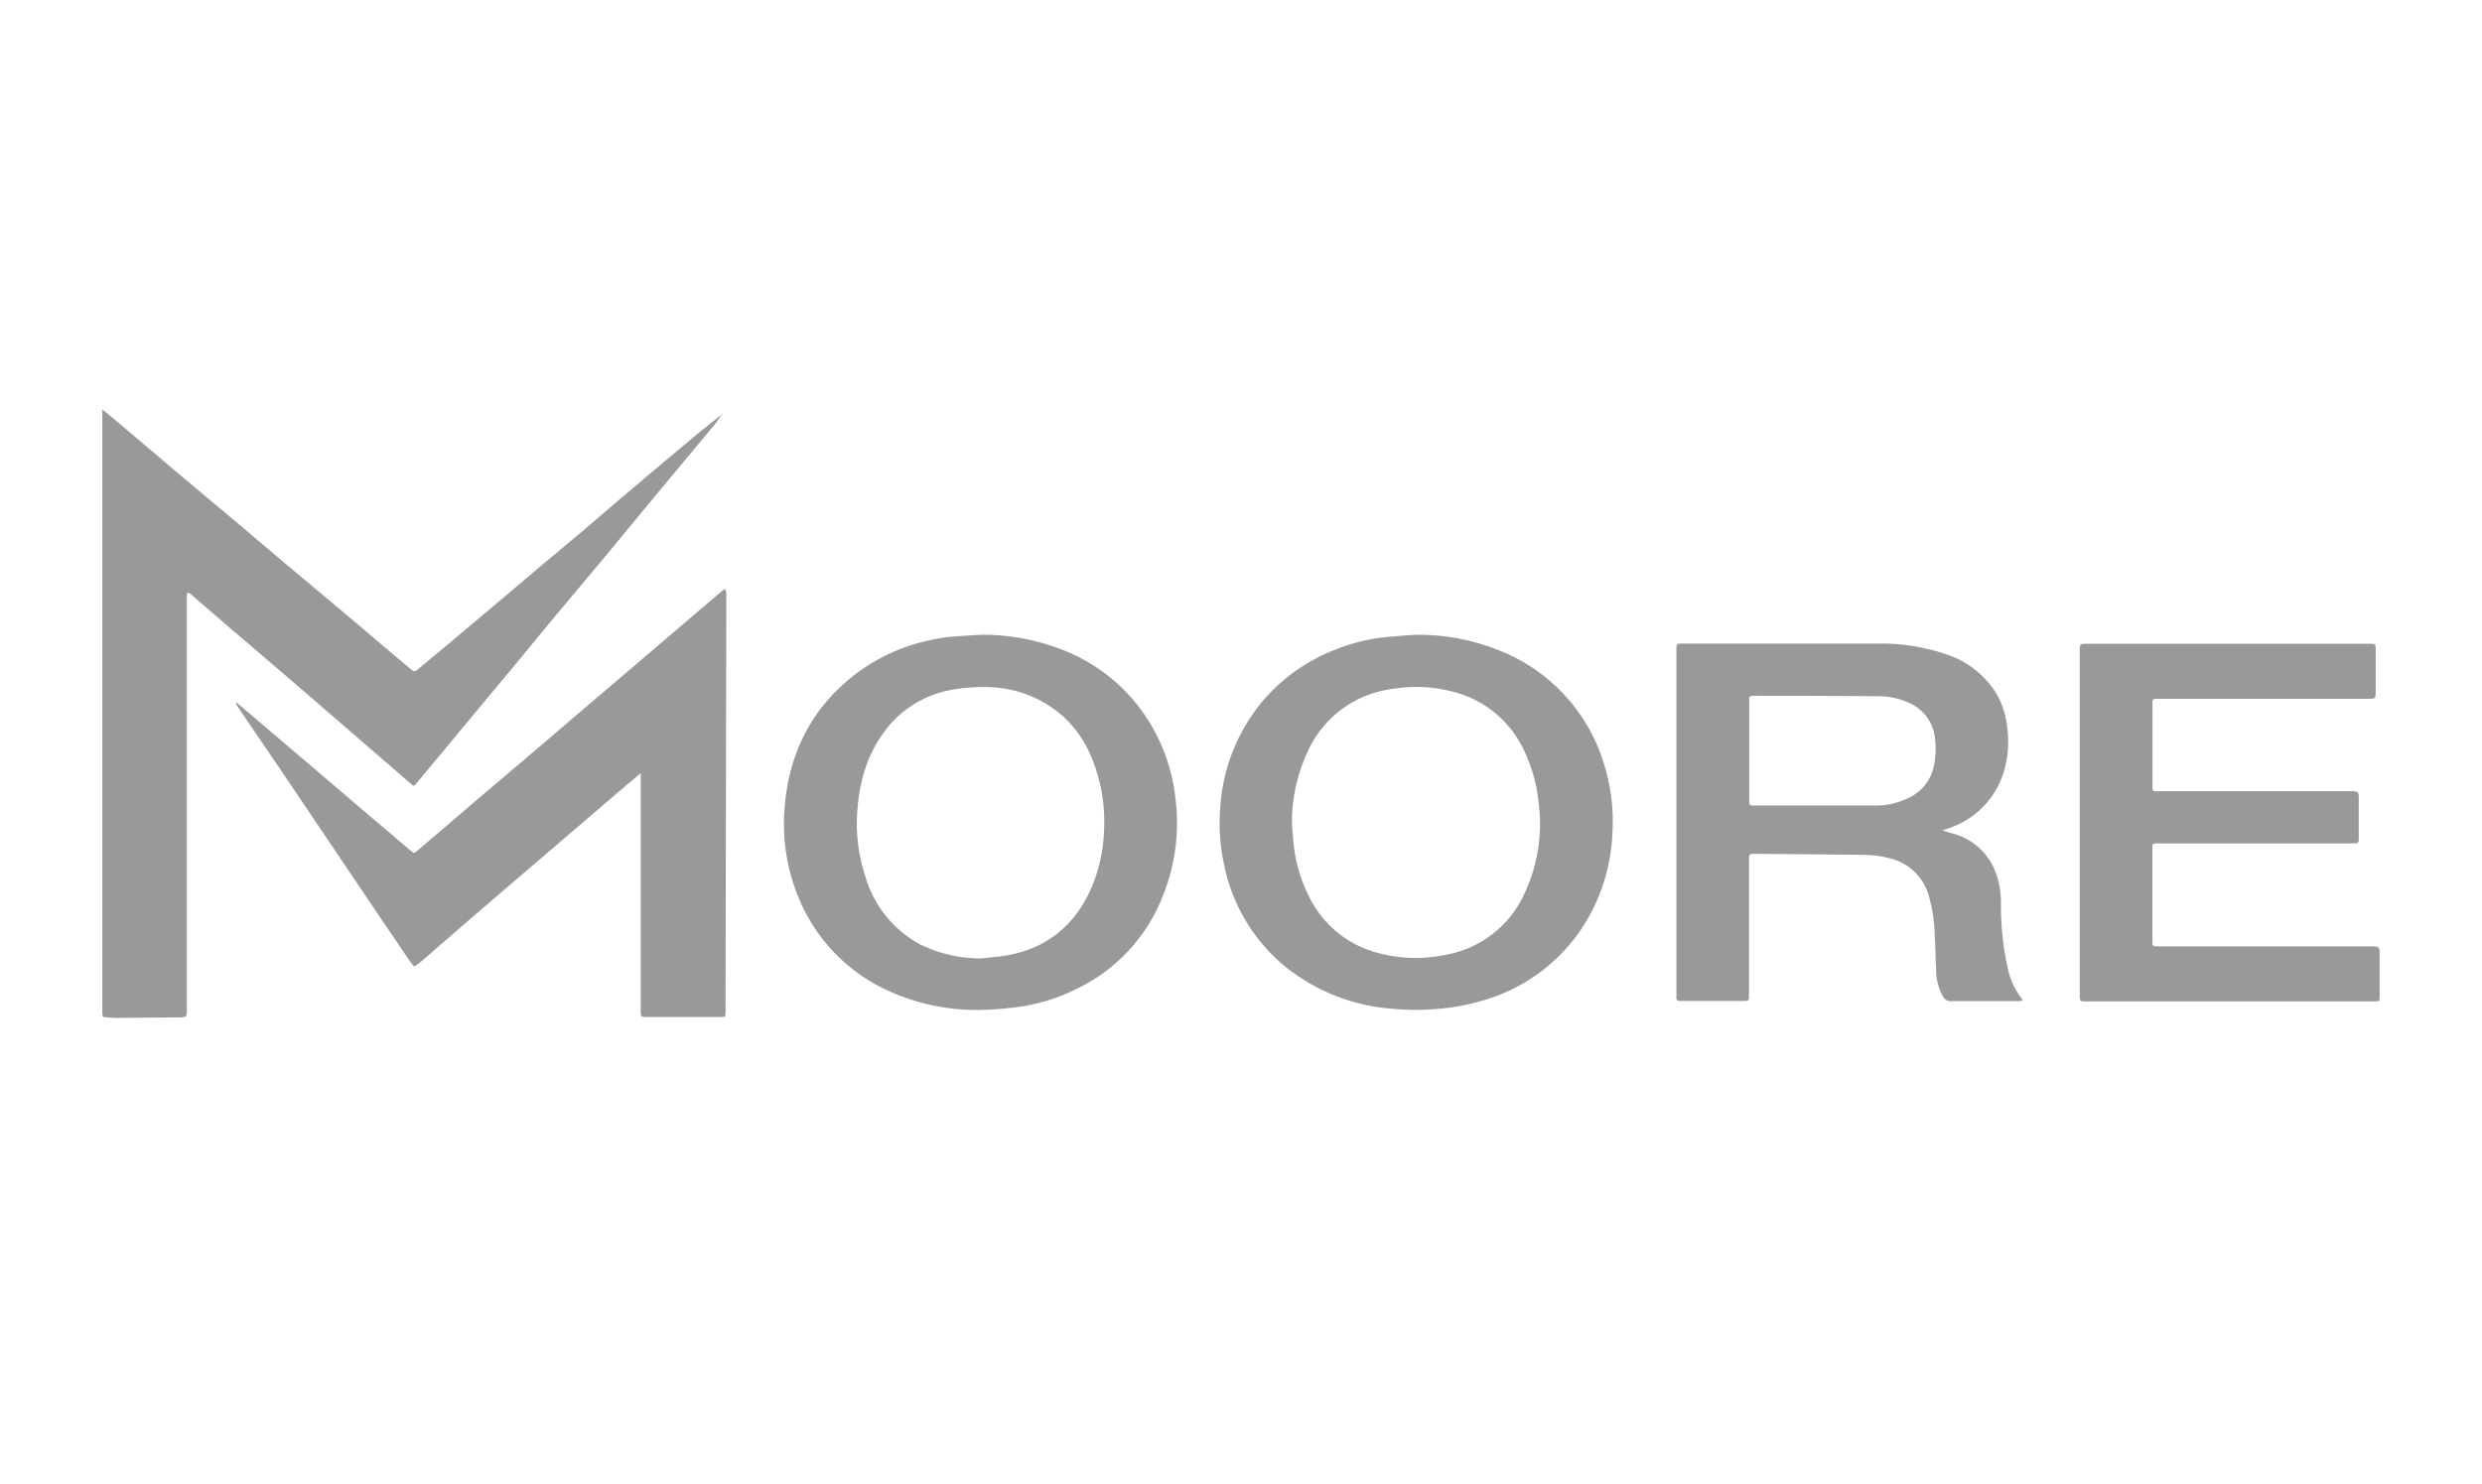 <svg width="97" height="58" viewBox="0 0 97 58" fill="none" xmlns="http://www.w3.org/2000/svg">
<path d="M4.654 16.545C5.505 17.264 6.354 17.988 7.204 18.705C7.918 19.306 8.635 19.9 9.346 20.501C10.057 21.102 10.807 21.738 11.538 22.355C12.269 22.971 12.97 23.548 13.681 24.149C14.307 24.677 14.928 25.208 15.552 25.737C15.733 25.89 15.917 26.036 16.096 26.189C16.108 26.203 16.124 26.215 16.142 26.223C16.16 26.231 16.179 26.235 16.198 26.235C16.218 26.235 16.237 26.231 16.254 26.223C16.272 26.215 16.288 26.203 16.301 26.189C16.737 25.823 17.173 25.46 17.61 25.099L19.447 23.553L21.041 22.204L22.786 20.742L24.313 19.436L25.771 18.204C26.29 17.769 26.809 17.333 27.332 16.898C27.614 16.667 27.902 16.445 28.188 16.216L28.194 16.218C28.111 16.337 28.037 16.466 27.945 16.577C27.234 17.435 26.52 18.292 25.805 19.145C25.083 20.017 24.368 20.889 23.644 21.76C22.989 22.542 22.334 23.319 21.68 24.104C21.152 24.737 20.631 25.381 20.103 26.017C19.642 26.574 19.177 27.125 18.715 27.681L17.282 29.41C16.938 29.824 16.589 30.236 16.246 30.654C16.183 30.733 16.139 30.711 16.078 30.654L14.44 29.235L12.383 27.458L10.997 26.265C10.317 25.681 9.635 25.096 8.956 24.521C8.494 24.125 8.033 23.725 7.572 23.326C7.53 23.283 7.484 23.242 7.436 23.206C7.399 23.188 7.359 23.173 7.32 23.162C7.311 23.196 7.305 23.23 7.302 23.265V39.418C7.302 39.777 7.302 39.77 6.897 39.77C6.094 39.77 5.291 39.784 4.497 39.788C4.377 39.788 4.255 39.768 4.133 39.764C4.011 39.759 3.997 39.705 3.999 39.613V16C4.248 16.205 4.458 16.373 4.654 16.545ZM28.386 23.163C28.39 23.206 28.39 23.25 28.386 23.293L28.354 39.572C28.354 39.746 28.353 39.753 28.19 39.753H25.232C25.055 39.753 25.047 39.738 25.04 39.555V30.221L24.385 30.773C23.604 31.442 22.823 32.111 22.042 32.78L18.886 35.481L16.48 37.566C16.388 37.645 16.288 37.715 16.192 37.784C16.117 37.693 16.037 37.605 15.974 37.507C15.59 36.945 15.209 36.383 14.831 35.819C13.522 33.881 12.213 31.94 10.905 29.998L9.333 27.688C9.292 27.624 9.255 27.558 9.218 27.495L9.248 27.463L10.082 28.171L12.113 29.898L14.02 31.527C14.689 32.098 15.359 32.668 16.03 33.235C16.185 33.366 16.192 33.364 16.329 33.235C17.106 32.582 17.878 31.911 18.654 31.249C19.431 30.587 20.182 29.955 20.945 29.306C21.6 28.753 22.241 28.195 22.891 27.642L24.855 25.969L26.443 24.611L28.234 23.086C28.268 23.062 28.305 23.042 28.343 23.025C28.361 23.07 28.375 23.116 28.386 23.163ZM38.342 24.811C39.328 24.802 40.31 24.966 41.239 25.295C42.945 25.871 44.359 27.088 45.181 28.689C45.612 29.526 45.876 30.44 45.958 31.379C46.088 32.621 45.91 33.876 45.441 35.034C44.818 36.625 43.614 37.92 42.071 38.655C41.275 39.054 40.412 39.304 39.527 39.392C39.086 39.444 38.644 39.472 38.2 39.477C36.809 39.484 35.438 39.14 34.215 38.477C32.816 37.699 31.735 36.455 31.161 34.963C30.734 33.882 30.564 32.717 30.664 31.56C30.817 29.599 31.591 27.913 33.103 26.615C34.068 25.791 35.232 25.232 36.48 24.996C36.675 24.952 36.872 24.919 37.071 24.896C37.489 24.86 37.917 24.84 38.342 24.811ZM55.329 24.811C56.439 24.796 57.541 25.001 58.571 25.415C59.543 25.792 60.418 26.385 61.129 27.148C61.84 27.91 62.368 28.824 62.674 29.82C62.958 30.709 63.074 31.642 63.016 32.573C62.963 33.858 62.572 35.106 61.882 36.191C60.997 37.568 59.652 38.588 58.086 39.067C57.405 39.28 56.7 39.408 55.987 39.45C55.467 39.487 54.944 39.481 54.424 39.431C52.912 39.323 51.467 38.763 50.279 37.823C49.011 36.802 48.145 35.366 47.833 33.77C47.675 33.037 47.627 32.285 47.69 31.539C47.79 30.019 48.371 28.569 49.35 27.399C50.094 26.526 51.04 25.848 52.107 25.424C52.798 25.134 53.531 24.955 54.278 24.893C54.616 24.858 54.972 24.835 55.329 24.811ZM92.657 25.163C92.83 25.163 92.837 25.178 92.846 25.339V27.01C92.846 27.315 92.846 27.314 92.551 27.314H84.439C84.079 27.314 84.124 27.28 84.122 27.642V30.814C84.122 30.892 84.157 30.927 84.234 30.927H91.849C92.182 30.927 92.183 30.927 92.183 31.26V32.724C92.183 32.965 92.182 32.968 91.934 32.968H84.24C84.145 32.972 84.123 32.994 84.119 33.086V36.786C84.119 36.984 84.12 36.987 84.324 36.991H92.65C93 36.991 93 36.992 93 37.355V38.924C93 39.141 93 39.142 92.782 39.142H81.605C81.264 39.142 81.279 39.172 81.279 38.816V25.454C81.279 25.165 81.28 25.163 81.559 25.163H92.657ZM73.435 25.155C74.325 25.143 75.21 25.285 76.052 25.572C76.866 25.834 77.561 26.373 78.015 27.097C78.264 27.526 78.414 28.007 78.451 28.502C78.512 28.995 78.483 29.495 78.362 29.977C78.235 30.513 77.977 31.009 77.611 31.421C77.244 31.833 76.782 32.148 76.264 32.338L75.906 32.464L76.407 32.605C76.763 32.713 77.09 32.901 77.362 33.154C77.635 33.407 77.847 33.719 77.981 34.065C78.141 34.489 78.215 34.942 78.198 35.395C78.198 36.198 78.283 36.999 78.453 37.784C78.537 38.239 78.729 38.668 79.012 39.034C79.026 39.055 79.037 39.078 79.045 39.102C79.017 39.117 78.987 39.127 78.955 39.132H76.262C76.194 39.14 76.124 39.126 76.065 39.092C76.005 39.058 75.958 39.005 75.93 38.942C75.781 38.674 75.693 38.377 75.672 38.071C75.644 37.559 75.642 37.045 75.61 36.533C75.597 36.017 75.52 35.505 75.38 35.009C75.276 34.642 75.074 34.31 74.795 34.05C74.516 33.79 74.17 33.612 73.796 33.534C73.518 33.464 73.233 33.424 72.945 33.416C71.497 33.394 70.051 33.388 68.603 33.375H68.498C68.404 33.375 68.35 33.41 68.354 33.512V38.825C68.354 39.145 68.38 39.124 68.06 39.126H65.627C65.612 39.128 65.597 39.126 65.582 39.121C65.568 39.116 65.554 39.108 65.543 39.097C65.532 39.086 65.525 39.072 65.52 39.058C65.515 39.043 65.514 39.028 65.516 39.013V25.476C65.516 25.132 65.492 25.155 65.845 25.155H73.435ZM38.43 26.855C38.056 26.852 37.682 26.882 37.313 26.944C36.759 27.024 36.228 27.215 35.75 27.506C35.273 27.796 34.858 28.18 34.533 28.635C33.853 29.565 33.573 30.632 33.499 31.763C33.444 32.598 33.55 33.436 33.81 34.232C33.97 34.799 34.242 35.328 34.61 35.788C34.977 36.248 35.434 36.63 35.951 36.912C36.69 37.274 37.502 37.464 38.325 37.464C38.679 37.422 39.036 37.4 39.385 37.337C40.912 37.06 41.985 36.18 42.624 34.775C42.944 34.048 43.122 33.267 43.148 32.473C43.201 31.514 43.043 30.556 42.684 29.665C42.433 29.021 42.036 28.444 41.525 27.979C40.668 27.234 39.565 26.833 38.43 26.855ZM56.784 27.036C55.99 26.828 55.16 26.794 54.352 26.938C53.679 27.032 53.039 27.289 52.487 27.685C51.936 28.08 51.489 28.604 51.184 29.21C50.719 30.137 50.481 31.162 50.489 32.199C50.502 32.363 50.521 32.622 50.545 32.881C50.607 33.628 50.812 34.356 51.15 35.026C51.399 35.547 51.755 36.01 52.194 36.385C52.633 36.76 53.146 37.04 53.699 37.205C54.57 37.47 55.493 37.517 56.387 37.342C57.095 37.235 57.764 36.949 58.33 36.511C58.896 36.072 59.34 35.496 59.619 34.837C60.099 33.776 60.279 32.605 60.141 31.449C60.076 30.72 59.883 30.009 59.569 29.348C59.308 28.779 58.922 28.276 58.44 27.876C57.958 27.476 57.392 27.189 56.784 27.036ZM68.52 27.197C68.415 27.197 68.354 27.225 68.362 27.343V31.34C68.362 31.457 68.415 31.493 68.52 31.486H73.377C73.748 31.479 74.114 31.398 74.453 31.249C74.741 31.142 74.996 30.963 75.195 30.73C75.393 30.496 75.527 30.214 75.585 29.913C75.651 29.59 75.666 29.258 75.629 28.931C75.612 28.634 75.517 28.346 75.354 28.098C75.19 27.849 74.964 27.648 74.698 27.515C74.283 27.308 73.824 27.204 73.361 27.212C71.764 27.197 70.168 27.202 68.572 27.197H68.52ZM28.254 16.177L28.195 16.224L28.241 16.163L28.254 16.177ZM28.297 16.116L28.292 16.111L28.308 16.094L28.297 16.116Z" fill="#999999"/>
</svg>
